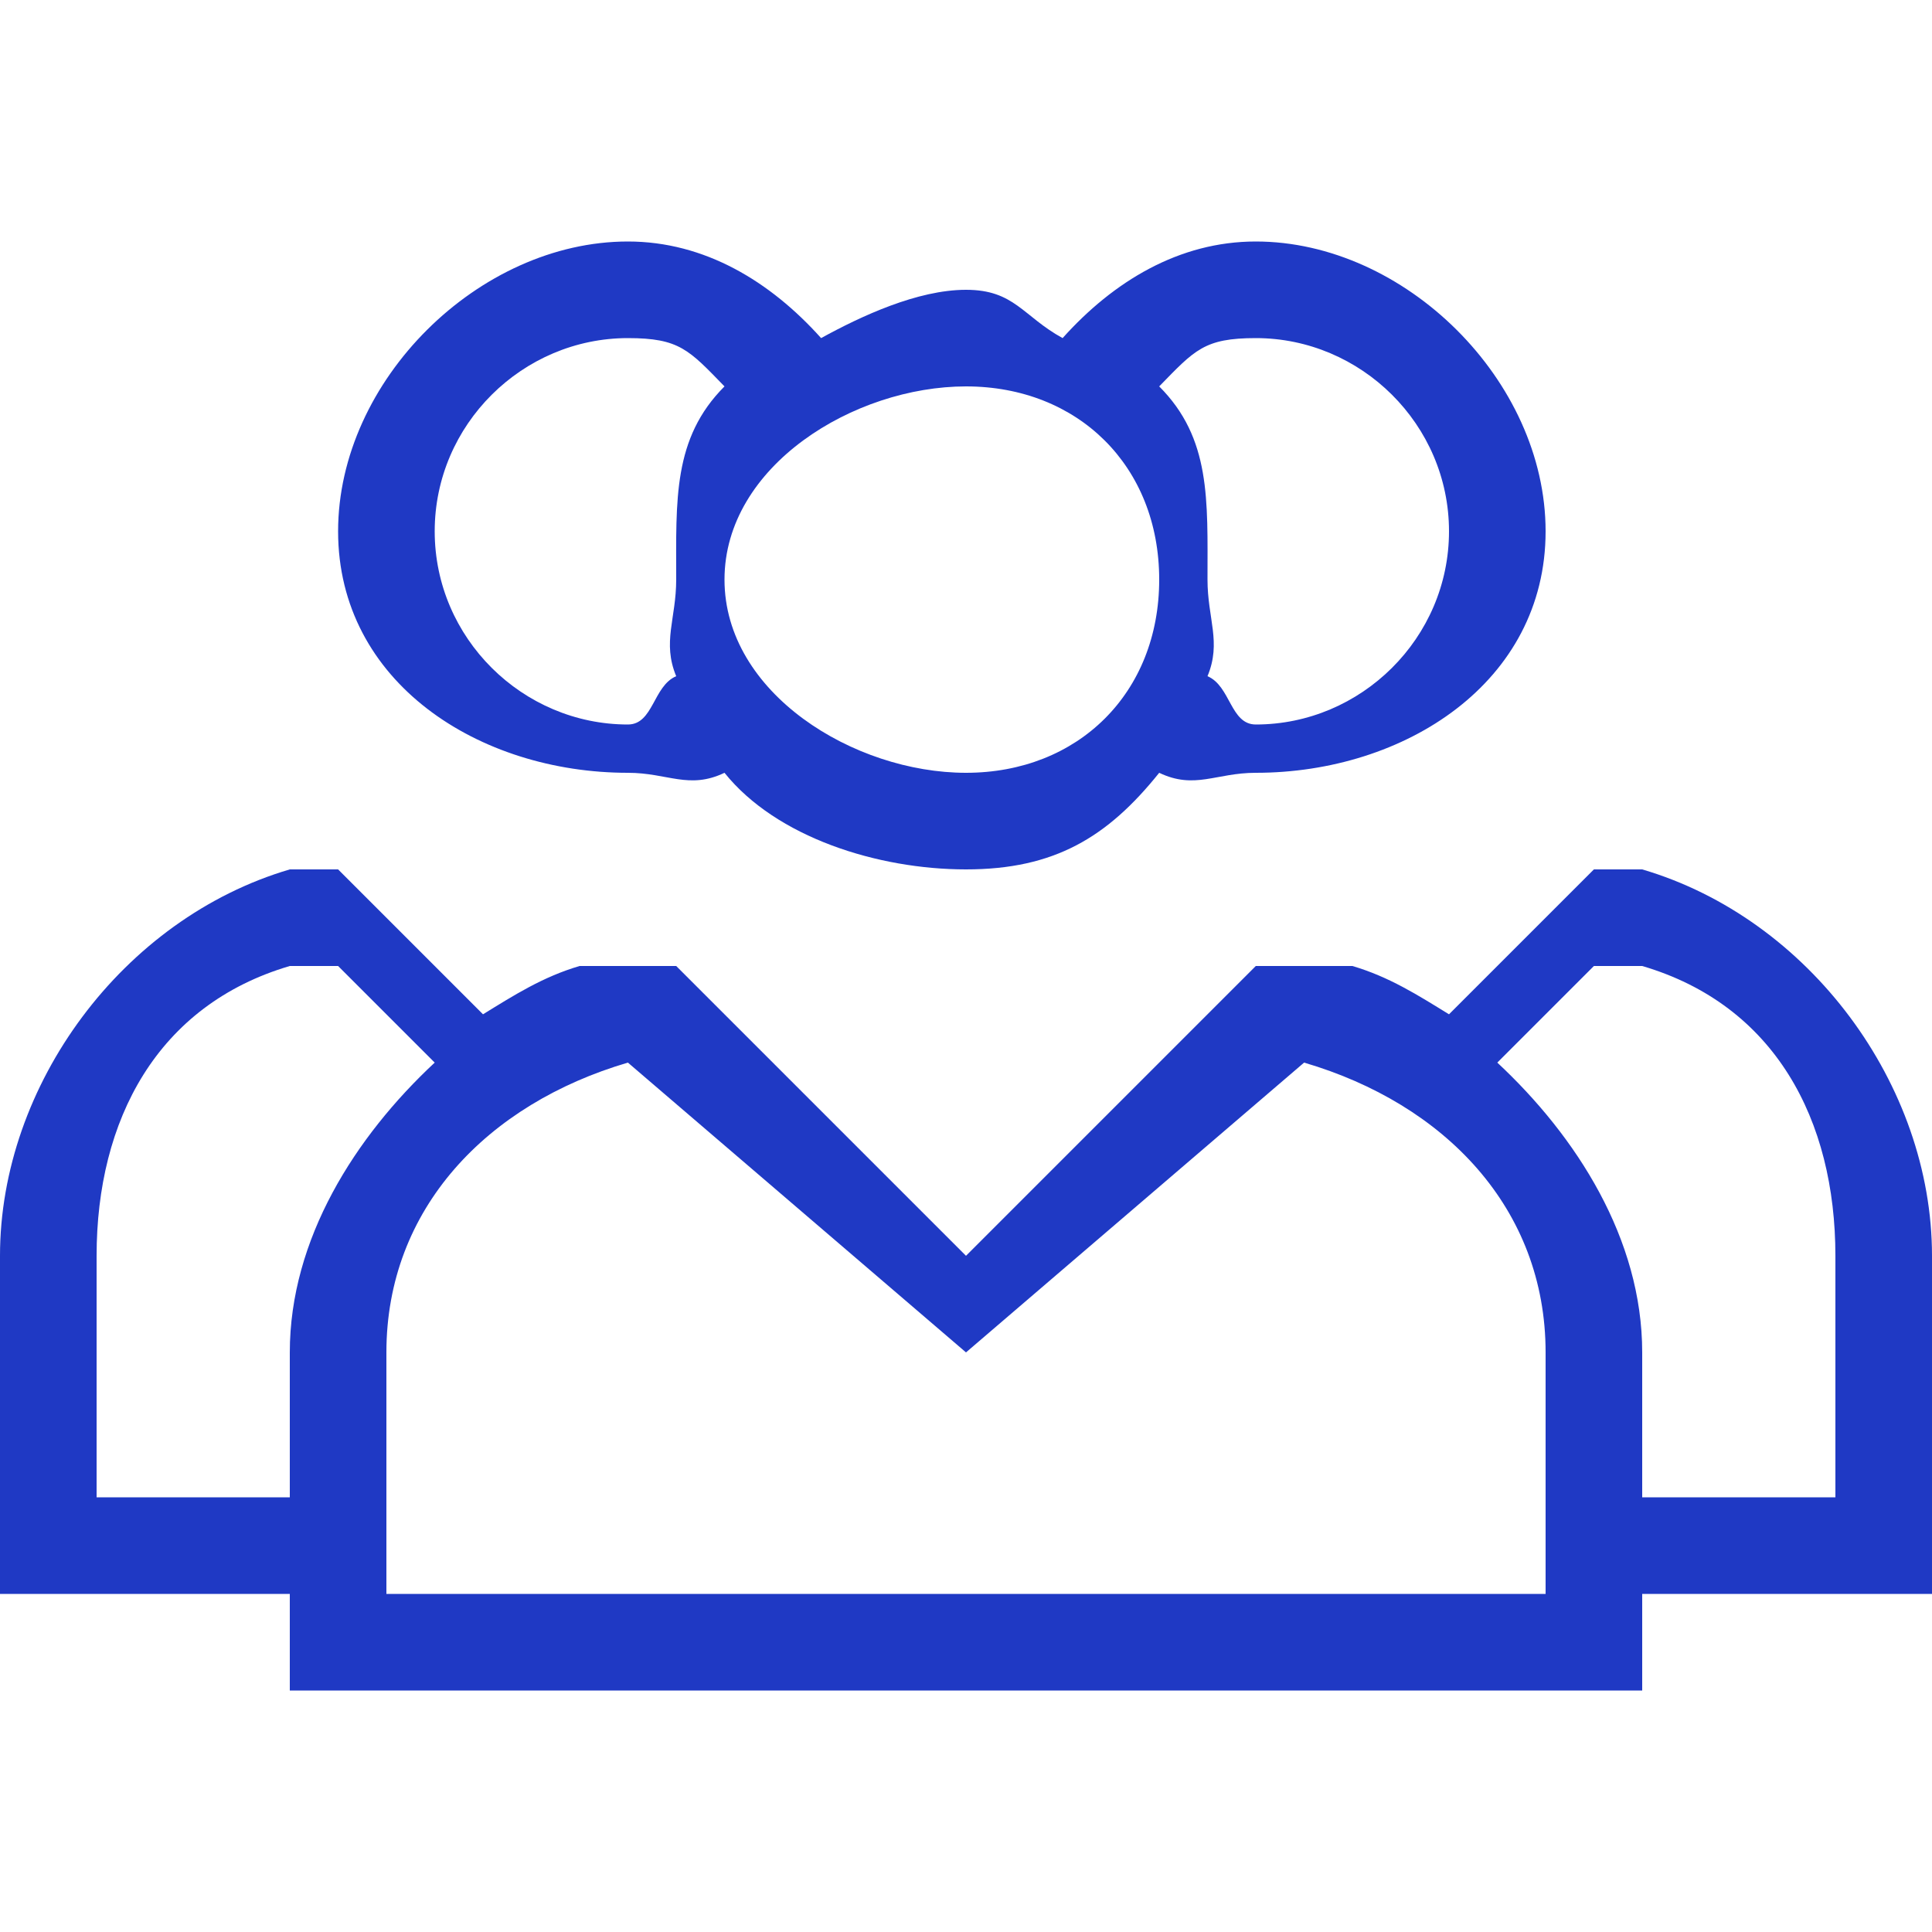 <svg xmlns="http://www.w3.org/2000/svg" fill="none" viewBox="0 0 40 40" height="40" width="40">
<path fill="#1F39C4" d="M34 18H33L30 21C29.355 20.603 28.761 20.224 28 20H26L20 26L14 20H12C11.24 20.223 10.644 20.604 10 21L7 18H6C2.541 19.017 0 22.462 0 26V33H6V35H34V33H40V26C40 22.462 37.463 19.018 34 18ZM6 31H2V26C2 23.189 3.254 20.808 6 20H7L9 22C7.359 23.529 6 25.65 6 28V31ZM32 33H8V28C8 25.021 10.09 22.855 13 22L20 28L27 22C29.913 22.855 32 25.021 32 28V33ZM38 31H34V28C34 25.651 32.641 23.529 31 22L33 20H34C36.749 20.808 38 23.189 38 26V31Z"></path>
<path fill="#1F39C4" d="M26 5C24.412 5 23.052 5.826 22 7C21.174 6.546 21.004 6 20 6C18.996 6 17.826 6.546 17 7C15.948 5.826 14.588 5 13 5C9.917 5 7 7.873 7 11C7 14.128 9.917 16 13 16C13.828 16 14.261 16.352 15 16C16.072 17.337 18.172 18 20 18C21.828 18 22.928 17.337 24 16C24.739 16.352 25.172 16 26 16C29.083 16 32 14.128 32 11C32 7.873 29.083 5 26 5ZM14 14C13.521 14.203 13.528 15 13 15C10.82 15 9 13.212 9 11C9 8.789 10.82 7 13 7C14.067 7 14.264 7.244 15 8C13.926 9.075 14 10.352 14 12C14 12.812 13.707 13.294 14 14ZM20 16C17.681 16 15 14.351 15 12C15 9.648 17.681 8 20 8C22.319 8 24 9.648 24 12C24 14.351 22.319 16 20 16ZM26 15C25.472 15 25.479 14.203 25 14C25.293 13.294 25 12.812 25 12C25 10.352 25.074 9.075 24 8C24.736 7.245 24.933 7 26 7C28.18 7 30 8.789 30 11C30 13.212 28.18 15 26 15Z"></path>
</svg>
